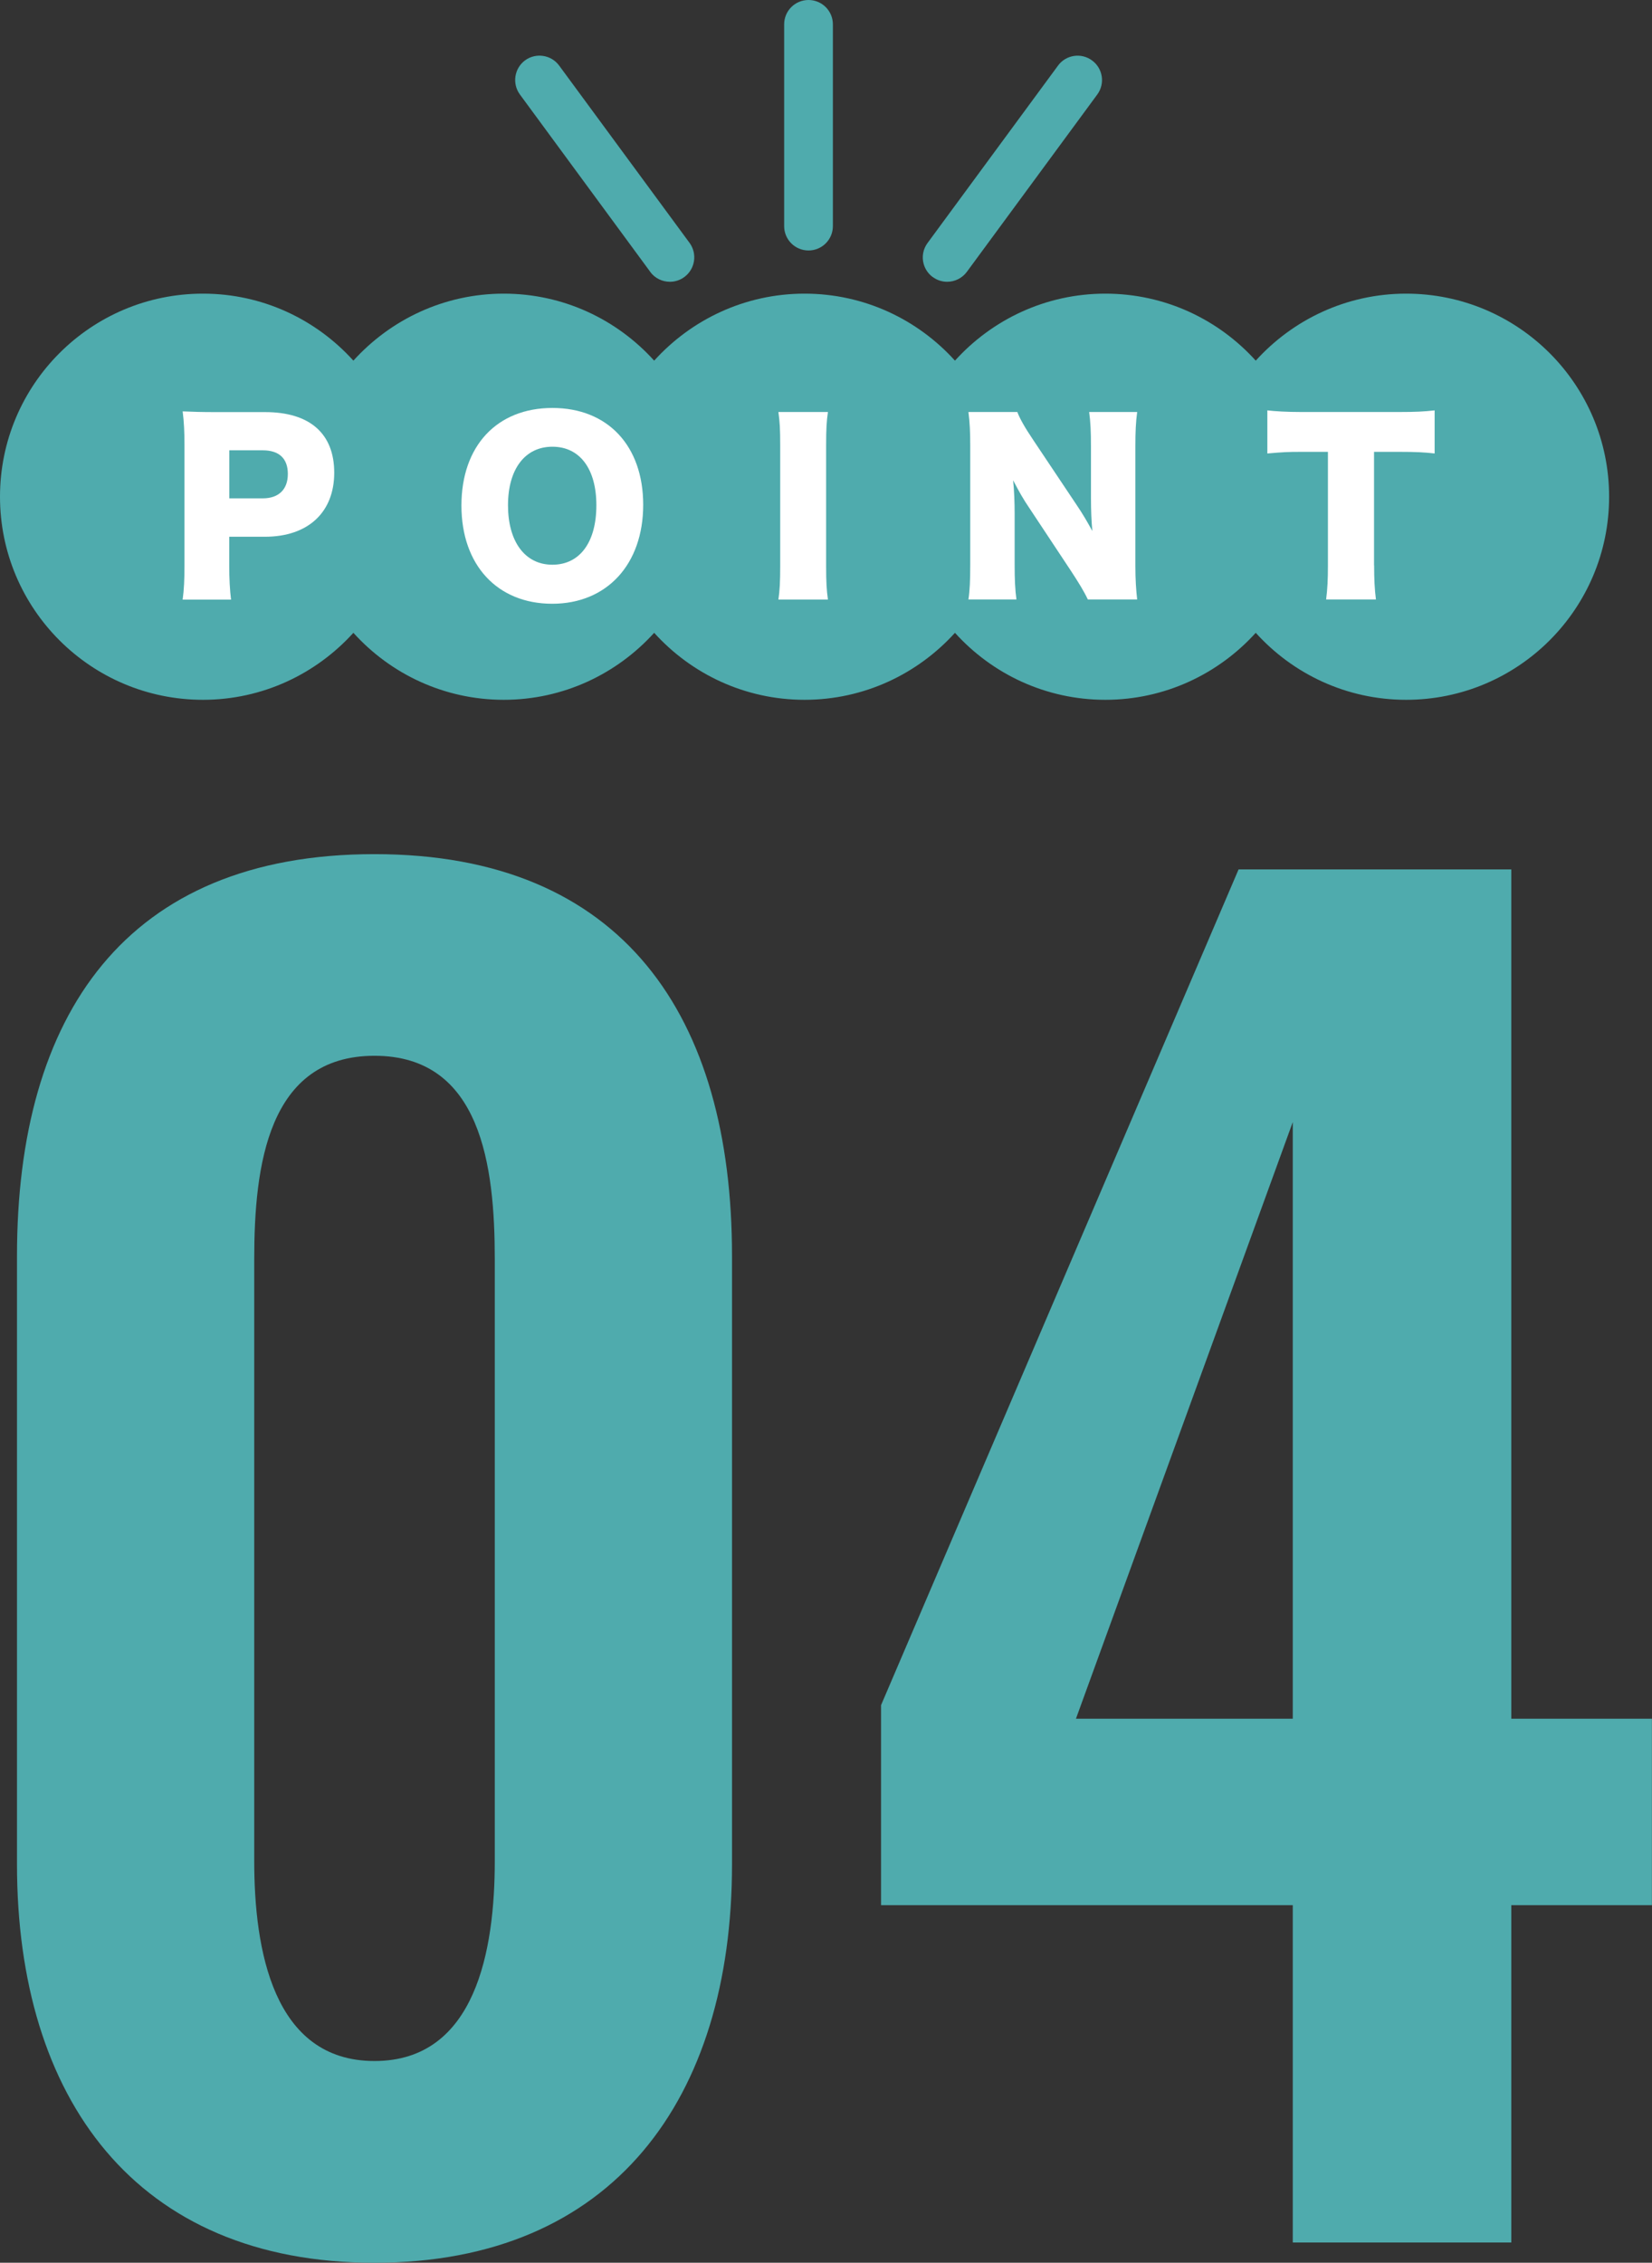 <?xml version="1.0" encoding="UTF-8"?><svg id="_レイヤー_2" xmlns="http://www.w3.org/2000/svg" width="183.77" height="251.59" viewBox="0 0 183.77 251.59"><rect x="0" y="0" width="183.77" height="251.59" fill="#333333" stroke="none"/><defs><style>.cls-1{fill:#fff;}.cls-2{fill:#4fabad;}</style></defs><g id="_レイヤー_1-2"><path class="cls-2" d="m1.89,207.3v-67.66c0-26.76,12.06-44.67,39.77-44.67s39.77,18.09,39.77,44.67v67.66c0,26.01-13.19,44.29-39.77,44.29S1.89,233.31,1.89,207.3Zm53.15-.38v-66.91c0-10.37-1.51-22.62-13.38-22.62s-13.38,12.25-13.38,22.62v66.91c0,9.8,2.07,22.24,13.38,22.24s13.38-12.44,13.38-22.24Z"/><path class="cls-2" d="m143.81,211.83h-45.8v-22.24l39.77-92.92h30.34v94.43h15.64v20.73h-15.64v37.51h-24.31v-37.51Zm0-20.73v-66.34l-24.12,66.34h24.12Z"/><path class="cls-2" d="m156.42,32.65c-6.64,0-12.6,2.89-16.73,7.45-4.13-4.57-10.09-7.45-16.73-7.45s-12.6,2.89-16.73,7.45c-4.13-4.57-10.09-7.45-16.73-7.45s-12.6,2.89-16.73,7.45c-4.13-4.57-10.09-7.45-16.73-7.45s-12.6,2.89-16.73,7.45c-4.13-4.57-10.09-7.45-16.73-7.45C10.11,32.65,0,42.76,0,55.23s10.11,22.58,22.58,22.58c6.64,0,12.6-2.89,16.73-7.45,4.13,4.57,10.09,7.45,16.73,7.45s12.6-2.89,16.73-7.45c4.13,4.57,10.09,7.45,16.73,7.45s12.6-2.89,16.73-7.45c4.13,4.57,10.09,7.45,16.73,7.45s12.6-2.89,16.73-7.45c4.13,4.57,10.09,7.45,16.73,7.45,12.47,0,22.58-10.11,22.58-22.58s-10.11-22.58-22.58-22.58Z"/><path class="cls-2" d="m89.94,27.85c1.5,0,2.71-1.21,2.71-2.71V2.71c0-1.5-1.21-2.71-2.71-2.71s-2.71,1.21-2.71,2.71v22.43c0,1.5,1.21,2.71,2.71,2.71Z"/><path class="cls-2" d="m72.33,30.23c.53.72,1.35,1.1,2.19,1.1.56,0,1.12-.17,1.61-.53,1.2-.89,1.46-2.58.58-3.79l-14.51-19.72c-.88-1.2-2.59-1.46-3.79-.58-1.2.89-1.46,2.58-.58,3.79l14.5,19.72Z"/><path class="cls-2" d="m103.76,30.8c.48.36,1.05.53,1.6.53.83,0,1.66-.38,2.19-1.1l14.51-19.72c.89-1.21.63-2.9-.58-3.79-1.21-.89-2.91-.63-3.79.58l-14.51,19.72c-.89,1.21-.63,2.9.58,3.79Z"/><path class="cls-1" d="m20.32,66.66c.15-1.1.2-2.23.2-3.71v-13.55c0-1.35-.05-2.48-.2-3.66,1.18.05,2.08.08,3.68.08h5.49c4.96,0,7.69,2.38,7.69,6.74s-2.86,7.12-7.72,7.12h-3.96v3.21c0,1.48.07,2.71.2,3.78h-5.39Zm8.92-11.25c1.75,0,2.78-.98,2.78-2.71s-.98-2.63-2.78-2.63h-3.73v5.34h3.73Z"/><path class="cls-1" d="m71.55,56.13c0,6.61-4.03,11-10.12,11s-10.1-4.28-10.1-10.92,3.96-10.85,10.12-10.85,10.1,4.21,10.1,10.77Zm-5.21.05c0-4.06-1.85-6.51-4.89-6.51s-4.94,2.48-4.94,6.51,1.88,6.61,4.94,6.61,4.89-2.51,4.89-6.61Z"/><path class="cls-1" d="m92.1,45.81c-.15,1.03-.2,1.88-.2,3.71v13.43c0,1.73.05,2.66.2,3.71h-5.51c.15-.98.2-2.03.2-3.71v-13.43c0-1.88-.05-2.61-.2-3.71h5.51Z"/><path class="cls-1" d="m119.71,56.06c.73,1.08,1.2,1.88,1.8,2.98-.1-1.15-.15-2.31-.15-3.71v-5.71c0-1.65-.05-2.66-.2-3.81h5.34c-.15,1.13-.2,2.18-.2,3.81v13.3c0,1.53.08,2.68.2,3.73h-5.49c-.45-.95-1.03-1.88-1.88-3.18l-4.63-6.99c-.68-1-1.1-1.75-1.8-3.08.12,1.13.17,2.51.17,3.73v5.61c0,1.73.05,2.83.2,3.91h-5.34c.15-.98.2-2.08.2-3.93v-13.18c0-1.45-.05-2.58-.2-3.73h5.44c.25.68.8,1.68,1.78,3.13l4.76,7.12Z"/><path class="cls-1" d="m152.86,62.87c0,1.5.05,2.61.2,3.78h-5.54c.15-1.18.2-2.21.2-3.78v-12.63h-2.96c-1.58,0-2,.03-3.78.18v-4.79c.83.1,2.21.18,3.73.18h10.97c1.75,0,2.76-.05,3.91-.18v4.79c-1.13-.13-2.1-.18-3.91-.18h-2.83v12.63Z"/></g></svg>